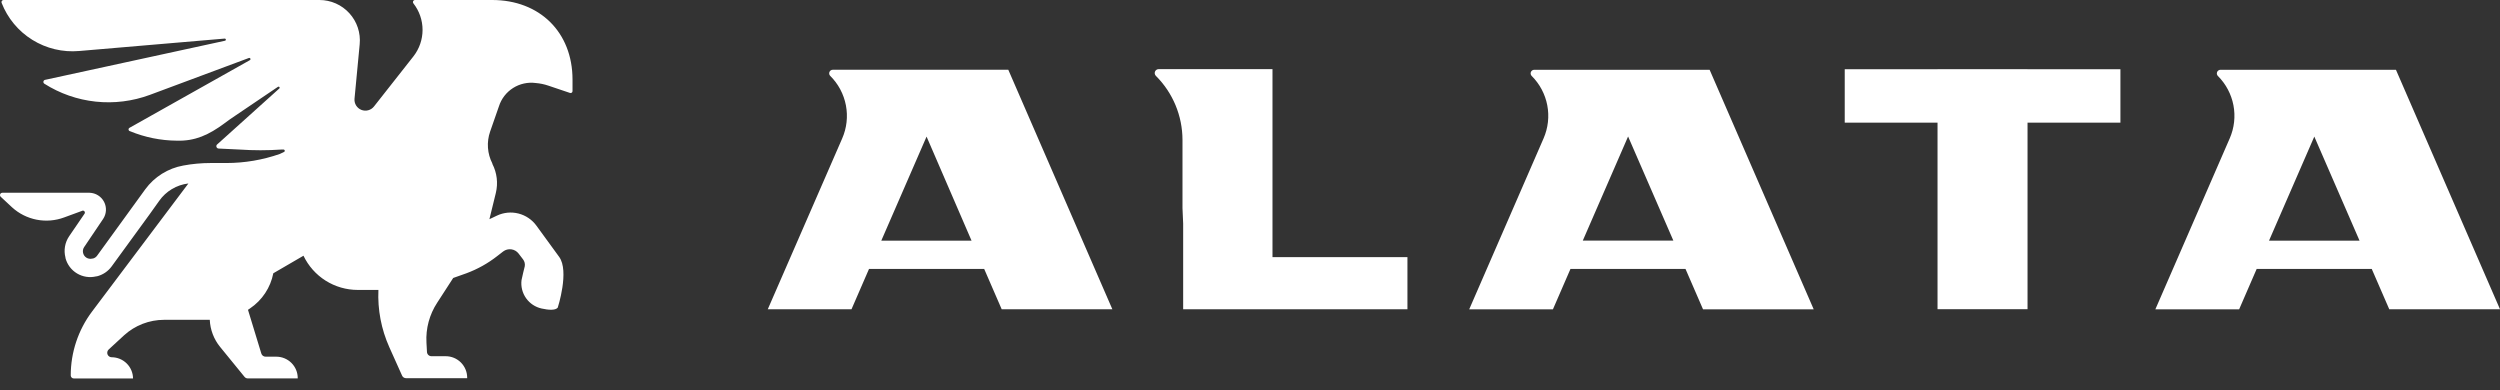 <?xml version="1.0" encoding="UTF-8"?> <svg xmlns="http://www.w3.org/2000/svg" width="391" height="61" viewBox="0 0 391 61" fill="none"><rect x="0" y="0" width="391" height="61" fill="#333333" stroke="none"/><path fill-rule="evenodd" clip-rule="evenodd" d="M373.691 48.37H391L374.725 10.913H347.271C347.162 10.916 347.054 10.95 346.964 11.013C346.871 11.075 346.8 11.163 346.758 11.265C346.714 11.367 346.702 11.479 346.724 11.588C346.744 11.697 346.795 11.797 346.871 11.878C348.127 13.128 348.977 14.727 349.31 16.466C349.642 18.205 349.442 20.004 348.735 21.628L337.098 48.378H350.202L352.943 42.063H370.942L373.684 48.378L373.691 48.37ZM354.874 37.641L361.958 21.361L369.033 37.641H354.874Z" fill="white"></path><path fill-rule="evenodd" clip-rule="evenodd" d="M317.106 10.819H303.03V10.827H288.516V19.182H303.03V48.358H317.106V19.182H331.634V10.827H317.106V10.819Z" fill="white"></path><path fill-rule="evenodd" clip-rule="evenodd" d="M259.177 10.913H239.957C239.845 10.912 239.735 10.945 239.641 11.007C239.548 11.069 239.475 11.157 239.432 11.261C239.389 11.364 239.378 11.478 239.4 11.588C239.422 11.698 239.476 11.799 239.556 11.878C240.812 13.128 241.661 14.727 241.994 16.466C242.327 18.205 242.127 20.004 241.421 21.628L229.784 48.378H242.878L245.621 42.063H263.612L266.354 48.378H283.663L267.388 10.921H259.177V10.913ZM247.552 37.626L254.634 21.346L261.711 37.626H247.552Z" fill="white"></path><path fill-rule="evenodd" clip-rule="evenodd" d="M185.046 48.358V34.957L184.941 32.546V21.883C184.938 18.125 183.442 14.522 180.78 11.866C180.693 11.78 180.633 11.669 180.609 11.549C180.585 11.429 180.597 11.305 180.644 11.192C180.691 11.079 180.771 10.982 180.873 10.914C180.975 10.847 181.096 10.811 181.218 10.812H199.017V40.211H220.123V48.373H185.046V48.358ZM153.907 42.059H135.915L133.173 48.373H120.078L131.716 21.66C132.43 20.032 132.634 18.225 132.301 16.478C131.968 14.732 131.114 13.126 129.851 11.873C129.771 11.794 129.716 11.693 129.694 11.584C129.672 11.474 129.683 11.36 129.726 11.256C129.77 11.153 129.842 11.064 129.936 11.002C130.03 10.94 130.14 10.908 130.252 10.909H157.697L173.972 48.366H156.664L153.922 42.051L153.907 42.059ZM144.915 21.364L137.832 37.644H151.952L144.915 21.364Z" fill="white"></path><path fill-rule="evenodd" clip-rule="evenodd" d="M0.117 30.779C0.063 30.73 0.026 30.665 0.009 30.594C-0.007 30.523 -0.002 30.448 0.025 30.38C0.051 30.312 0.098 30.254 0.158 30.213C0.218 30.171 0.289 30.149 0.362 30.148H14.014C14.484 30.163 14.942 30.302 15.339 30.552C15.737 30.803 16.061 31.154 16.277 31.571C16.493 31.988 16.593 32.455 16.568 32.924C16.542 33.392 16.392 33.846 16.132 34.237L13.16 38.645C12.991 38.895 12.927 39.201 12.981 39.498C13.008 39.661 13.07 39.817 13.162 39.956C13.253 40.094 13.373 40.211 13.514 40.299C13.654 40.387 13.812 40.445 13.976 40.468C14.141 40.491 14.308 40.479 14.468 40.433H14.542C14.803 40.364 15.031 40.207 15.188 39.988L22.724 29.599C24.155 27.646 26.284 26.318 28.67 25.889C30.076 25.628 31.504 25.497 32.935 25.496H35.41C38.254 25.495 41.078 25.016 43.763 24.079L44.402 23.774C44.45 23.758 44.49 23.724 44.513 23.679C44.537 23.634 44.543 23.582 44.529 23.533C44.517 23.484 44.485 23.442 44.442 23.416C44.4 23.389 44.348 23.379 44.298 23.389H43.986C41.821 23.537 39.648 23.537 37.483 23.389L34.184 23.233C34.116 23.229 34.051 23.206 33.995 23.167C33.939 23.128 33.895 23.075 33.868 23.013C33.84 22.951 33.83 22.883 33.839 22.816C33.847 22.748 33.874 22.685 33.916 22.632L43.711 13.816C43.734 13.784 43.744 13.744 43.741 13.704C43.737 13.664 43.72 13.627 43.691 13.599C43.663 13.57 43.626 13.553 43.586 13.549C43.546 13.546 43.506 13.556 43.473 13.579L36.733 18.135C36.183 18.506 35.64 18.877 35.098 19.293C32.66 21.096 30.52 22.083 27.666 22.001C25.148 21.984 22.657 21.48 20.331 20.517C20.275 20.506 20.224 20.478 20.184 20.437C20.144 20.396 20.117 20.344 20.107 20.288C20.098 20.232 20.105 20.174 20.129 20.122C20.154 20.07 20.193 20.027 20.242 19.997L39.066 9.416C39.112 9.396 39.147 9.358 39.164 9.311C39.182 9.265 39.18 9.213 39.159 9.168C39.139 9.122 39.101 9.087 39.054 9.07C39.007 9.052 38.956 9.054 38.91 9.075L23.43 14.841C20.731 15.838 17.837 16.199 14.976 15.895C12.114 15.592 9.361 14.631 6.932 13.089C6.88 13.054 6.839 13.006 6.814 12.949C6.788 12.892 6.779 12.829 6.788 12.767C6.796 12.705 6.822 12.647 6.862 12.599C6.902 12.551 6.954 12.515 7.014 12.496L35.209 6.367C35.249 6.355 35.282 6.329 35.304 6.294C35.326 6.259 35.335 6.218 35.328 6.177C35.322 6.136 35.301 6.099 35.27 6.073C35.238 6.046 35.199 6.032 35.157 6.033L12.379 7.977C9.813 8.202 7.244 7.59 5.056 6.232C2.869 4.874 1.183 2.843 0.251 0.445C0.232 0.396 0.225 0.342 0.231 0.289C0.237 0.237 0.255 0.186 0.286 0.142C0.316 0.098 0.356 0.063 0.403 0.038C0.45 0.013 0.502 -1.47167e-05 0.556 1.25481e-08H49.961C50.842 0 51.714 0.184 52.52 0.54C53.325 0.896 54.048 1.417 54.64 2.068C55.233 2.719 55.683 3.486 55.961 4.321C56.239 5.156 56.34 6.04 56.256 6.916L55.446 15.441C55.412 15.808 55.498 16.176 55.691 16.49C55.884 16.804 56.173 17.047 56.516 17.184C56.859 17.32 57.237 17.341 57.593 17.245C57.949 17.149 58.265 16.941 58.493 16.651L64.654 8.823C65.583 7.639 66.088 6.179 66.088 4.675C66.088 3.171 65.583 1.71 64.654 0.527C64.618 0.482 64.594 0.429 64.585 0.373C64.576 0.317 64.582 0.259 64.603 0.206C64.623 0.153 64.657 0.106 64.701 0.07C64.745 0.033 64.798 0.009 64.854 1.25481e-08H76.968C84.399 1.25481e-08 89.542 5.031 89.542 12.451V14.254C89.542 14.304 89.53 14.353 89.507 14.396C89.484 14.44 89.45 14.477 89.409 14.504C89.367 14.532 89.32 14.548 89.27 14.553C89.221 14.557 89.171 14.549 89.126 14.529L85.759 13.393C85.125 13.177 84.466 13.04 83.797 12.985C82.559 12.819 81.303 13.094 80.248 13.761C79.193 14.429 78.407 15.447 78.03 16.636L76.656 20.576C76.372 21.389 76.257 22.251 76.317 23.109C76.377 23.967 76.611 24.805 77.005 25.57V25.63C77.729 27.034 77.922 28.651 77.547 30.186L76.544 34.282L77.718 33.725C78.769 33.225 79.962 33.109 81.089 33.395C82.217 33.681 83.209 34.351 83.894 35.291L87.446 40.166C89.089 42.392 87.231 48.113 87.231 48.113C86.852 48.573 85.789 48.491 84.719 48.254C83.731 48.039 82.86 47.463 82.277 46.639C81.694 45.815 81.441 44.803 81.568 43.802C81.62 43.453 82.073 41.65 82.073 41.65C82.106 41.461 82.099 41.267 82.053 41.08C82.007 40.894 81.923 40.719 81.806 40.566L81.107 39.654C80.83 39.293 80.422 39.056 79.971 38.995C79.519 38.934 79.062 39.053 78.699 39.327L77.741 40.069C76.297 41.197 74.687 42.095 72.969 42.733L70.881 43.475L68.369 47.356C67.165 49.196 66.579 51.371 66.697 53.567L66.779 55.051C66.788 55.229 66.866 55.397 66.996 55.52C67.126 55.643 67.298 55.711 67.478 55.711H69.707C70.598 55.711 71.452 56.064 72.082 56.693C72.712 57.322 73.066 58.175 73.066 59.065V59.147H63.502C63.371 59.147 63.242 59.11 63.133 59.039C63.023 58.968 62.937 58.866 62.885 58.746L60.886 54.294C59.628 51.484 59.045 48.42 59.184 45.345H55.944C54.168 45.343 52.43 44.84 50.929 43.894C49.429 42.947 48.227 41.595 47.464 39.995L42.745 42.74C42.31 44.979 41.003 46.954 39.111 48.231L38.784 48.454L40.872 55.295C40.916 55.438 41.004 55.563 41.125 55.652C41.245 55.74 41.392 55.787 41.541 55.785H43.213C43.654 55.785 44.09 55.872 44.498 56.041C44.905 56.209 45.274 56.456 45.586 56.768C45.897 57.08 46.144 57.45 46.312 57.856C46.48 58.263 46.566 58.699 46.565 59.139V59.184H38.761C38.662 59.184 38.564 59.162 38.474 59.12C38.384 59.078 38.304 59.016 38.242 58.939L34.429 54.264C33.446 53.06 32.877 51.572 32.809 50.02H25.667C23.356 50.02 21.128 50.88 19.417 52.431L17.002 54.657C16.896 54.752 16.822 54.876 16.789 55.013C16.756 55.151 16.765 55.295 16.816 55.427C16.867 55.559 16.956 55.672 17.073 55.752C17.19 55.832 17.328 55.875 17.47 55.874C18.351 55.878 19.195 56.228 19.82 56.849C20.445 57.47 20.799 58.311 20.807 59.191H11.54C11.413 59.191 11.292 59.141 11.203 59.052C11.114 58.963 11.064 58.842 11.064 58.716C11.062 55.115 12.23 51.61 14.393 48.729L29.465 28.694C28.555 28.8 27.679 29.098 26.893 29.566C26.106 30.034 25.428 30.662 24.902 31.41L23.415 33.495L17.47 41.657C16.901 42.441 16.071 42.996 15.129 43.223H15.047C14.029 43.471 12.953 43.309 12.054 42.771C11.154 42.234 10.502 41.365 10.239 40.351V40.284C10.091 39.721 10.066 39.132 10.165 38.557C10.264 37.982 10.484 37.435 10.811 36.953L13.219 33.428C13.253 33.38 13.272 33.324 13.275 33.265C13.278 33.206 13.264 33.148 13.236 33.097C13.207 33.046 13.164 33.004 13.113 32.976C13.061 32.948 13.003 32.935 12.944 32.938L10.031 34.007C8.659 34.516 7.173 34.638 5.736 34.359C4.299 34.08 2.967 33.412 1.886 32.426L0.117 30.779Z" fill="white"></path></svg> 